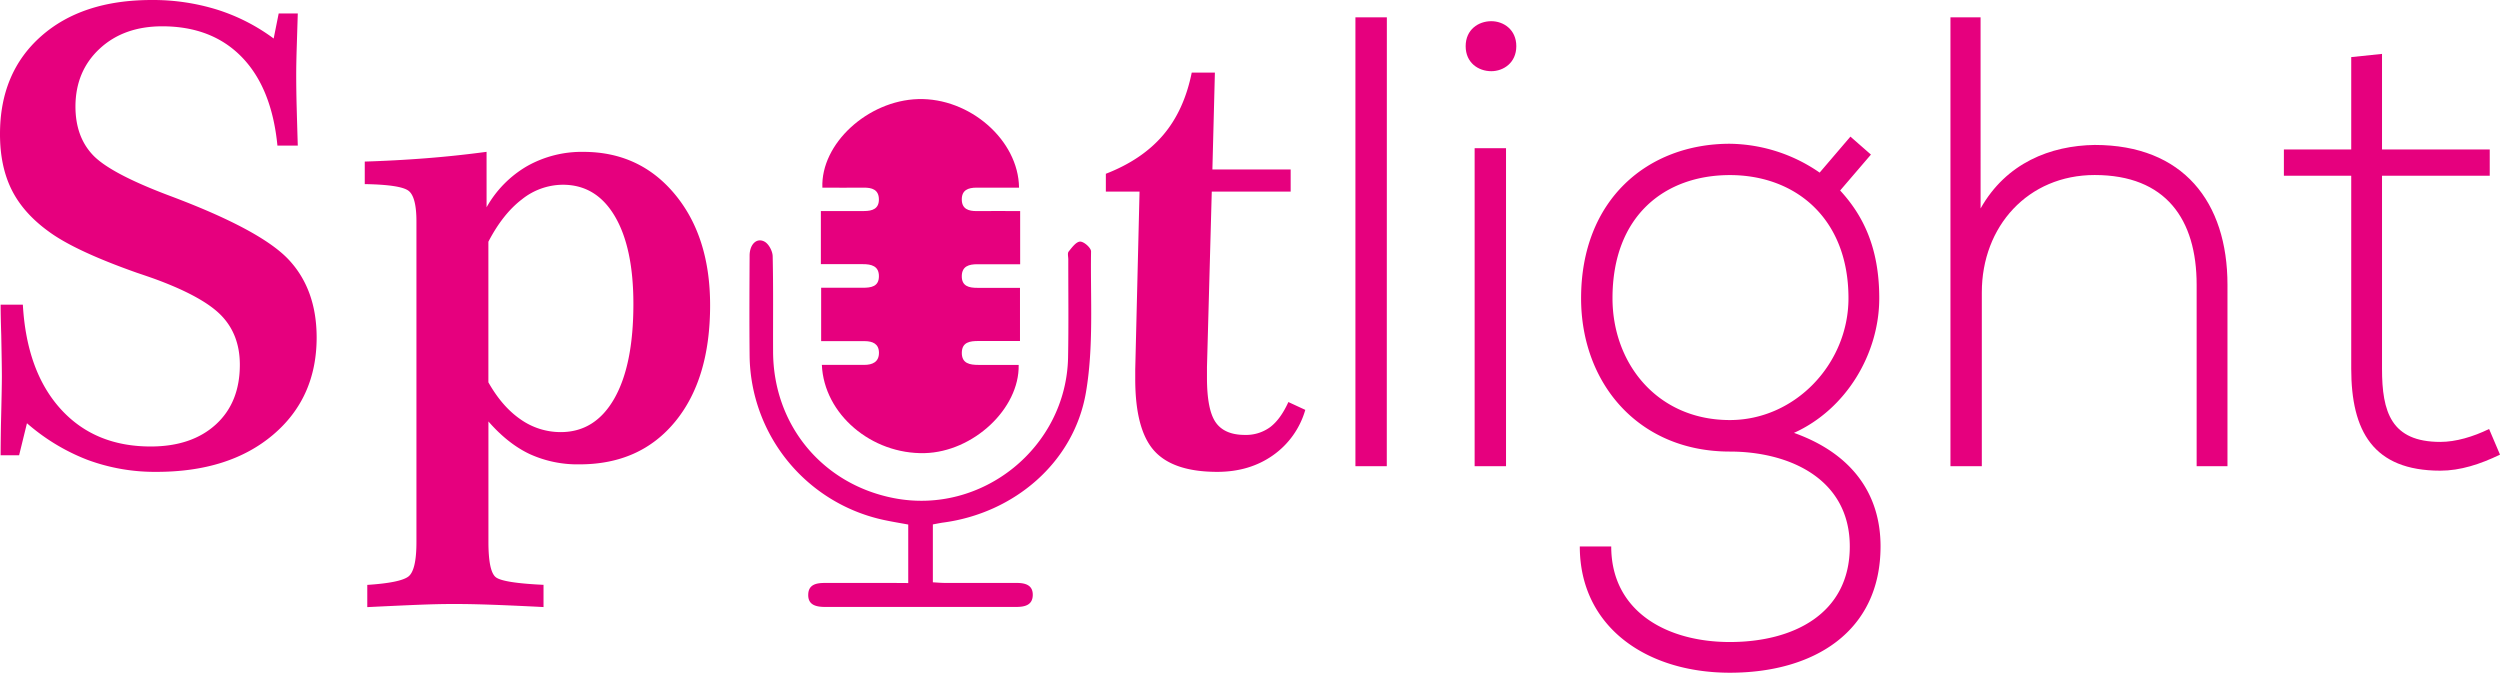 <svg xmlns="http://www.w3.org/2000/svg" id="Layer_1" data-name="Layer 1" viewBox="0 0 1162 312.68"><defs><style>.cls-1{fill:#e6007e;}</style></defs><title>Spotlight Pink web</title><path class="cls-1" d="M382,169.6c6.58,0,13.14,0,19.7,0,3.8,0,6.9-1.33,6.84-5.72-.05-4.12-3-5.3-6.62-5.32-6.58,0-13.17,0-20.25,0V133.75c6.56,0,12.94,0,19.31,0,3.87,0,7.56-.5,7.54-5.39,0-4.73-3.54-5.6-7.48-5.58-6.4,0-12.8,0-19.5,0V98.09c6.95,0,13.53,0,20.11,0,3.88,0,6.94-1.07,6.86-5.52s-3.24-5.4-7.07-5.35c-6.4.08-12.81,0-19.2,0-.79-20.43,21.08-40.46,44.47-41.16,23.93-.71,46.68,19,46.94,41.16-6.57,0-13.15.05-19.73,0-3.9,0-6.91,1.11-6.88,5.53s3.19,5.41,7,5.36c6.58-.08,13.17,0,20.13,0v24.71h-20c-3.74,0-7,.89-7.13,5.36-.12,4.89,3.39,5.63,7.33,5.61,6.41,0,12.82,0,19.72,0V158.5c-6.57,0-13,0-19.35,0-3.83,0-7.58.47-7.69,5.33-.11,5.18,3.77,5.78,7.81,5.78h18.62c.4,20.42-21.17,40.41-43.65,41C405.12,211.23,383,192.55,382,169.6Z"></path><path class="cls-1" d="M422.15,271V243.81c-3.5-.65-7.13-1.24-10.73-2a79,79,0,0,1-63-76.4c-.16-15.53-.08-31.07,0-46.6,0-5.28,3.34-8.51,7-6.46,1.94,1.1,3.66,4.38,3.72,6.71.33,14.81.13,29.64.19,44.46.13,34,22.88,61.53,56.11,68,41,8,80.19-23.6,81-65.4.28-15.17.08-30.35.1-45.53,0-1.25-.45-2.9.17-3.67,1.51-1.88,3.5-4.6,5.33-4.62s5.1,2.95,5.08,4.56c-.34,21.9,1.29,44.21-2.39,65.59-5.61,32.61-33.48,56.05-66.28,60.43-1.57.21-3.13.56-4.86.87v26.91c2,.11,3.9.28,5.78.29q16.61,0,33.21,0c4,0,7.54,1,7.45,5.65s-3.67,5.5-7.64,5.5q-44.46,0-88.92,0c-4.16,0-8-.89-7.8-5.85.14-4.64,3.9-5.31,7.8-5.29,10.89,0,21.78,0,32.68,0Z"></path><path class="cls-1" d="M127.2,17.9l2.33-11.64h8.88q-.29,9.32-.51,16.45t-.22,11.93q0,7.28.22,15.43t.51,17.61h-9.46q-2.62-26.78-16.52-41.11t-37-14.34q-17.9,0-29.11,10.41T35.07,49.48q0,14,8.08,22.56T78.88,91q42.35,15.87,55.3,29.69t13,36.09q0,28.24-20.38,45.41T72.62,219.32a89.94,89.94,0,0,1-32-5.6,94.24,94.24,0,0,1-28.09-17L8.88,211.61H.29q0-5.09.15-14.26Q.87,180,.87,174.93q0-4.37-.29-19.21-.29-9-.29-14.12H10.62q1.75,31,17.54,48.46T70,207.53q19.06,0,30.27-10.19t11.21-27.8q0-13.82-8.44-22.7T72,129.67q-2.77-1-8.44-2.91-28.82-10.19-41-19.21Q10.77,99,5.38,88.12T0,62.29Q0,33.77,19.07,16.88T70.58,0a100.63,100.63,0,0,1,30.2,4.44A89,89,0,0,1,127.2,17.9Z"></path><path class="cls-1" d="M193.56,102.89q0-11.35-3.64-14.19t-20.38-3.13V75.1q14.26-.44,28.31-1.53t28.31-3V96.34A51,51,0,0,1,245,77.21a51.65,51.65,0,0,1,26.12-6.62q26.2,0,42.57,19.72t16.37,51.59q0,34.35-16.3,54.14t-44.39,19.79a53.51,53.51,0,0,1-23.21-4.8q-10.12-4.8-19.14-15.14v56q0,13.83,3.49,16.45t22.12,3.49v10.33q-14.12-.73-24.38-1.09T210,280.74q-6.26,0-15.35.36t-23.94,1.09V271.86q15.28-1,19.07-3.86t3.78-16.08ZM227,177.7q6.4,11.35,15,17.25a32.26,32.26,0,0,0,18.63,5.89q16,0,24.89-15.57t8.88-44q0-26.2-8.66-40.82T261.53,85.87a30.66,30.66,0,0,0-18.92,6.77Q233.73,99.4,227,112.35Z"></path><path class="cls-1" d="M553.91,33.76h10.77l-1.16,45H599.9V89.07H563.23L561,170.57v4.95q0,15,4.07,20.81t13.54,5.82a19,19,0,0,0,11.79-3.64q4.8-3.64,8.44-11.64l7.86,3.64a38.9,38.9,0,0,1-15,21.1q-10.92,7.71-25.91,7.71-20.52,0-29.33-9.82t-8.8-33.4v-4.37l2-82.66H514v-8.3q16.88-6.55,26.63-18T553.91,33.76Z"></path><path class="cls-1" d="M644.58,216.7H630V8.06h14.61Z"></path><path class="cls-1" d="M693.16,9.85c5.66,0,11.62,3.88,11.62,11.62s-6,11.62-11.62,11.62c-6,0-11.92-3.88-11.92-11.62S687.2,9.85,693.16,9.85ZM685.41,216.7H700V68.87H685.41Z"></path><path class="cls-1" d="M869.61,71.85,855.3,88.54c10.43,11.33,18.18,26.23,18.18,50.07,0,25.63-15.2,51.56-39.64,62.59,25.93,9.24,40.24,27.42,40.24,52.76,0,39.64-31,58.72-70,58.72S734.29,291.22,734.29,254h14.61c0,30.1,25.63,44.41,55.14,44.41s55.74-13.11,55.74-44.41c0-31.59-28.31-44.11-55.74-44.11-42.62,0-69.15-31.89-69.15-71.24,0-45.9,31-71.83,69.15-71.83a74.76,74.76,0,0,1,41.73,13.41L860.07,63.5ZM749.49,138.61c0,30.4,20.86,56.63,54.54,56.63,30.4,0,55.14-26.23,55.14-56.63,0-37.26-24.74-57.23-55.14-57.23C773.93,81.39,749.49,100.16,749.49,138.61Z"></path><path class="cls-1" d="M920.58,96.88c11.92-21.16,32.49-29.21,53.05-29.51,41.13,0,61.7,26.53,61.7,65V216.7H1021V132.35c0-30.4-14.31-51-47.39-51-31,0-52.46,23.84-52.46,54.54V216.7H906.57V8.06h14Z"></path><path class="cls-1" d="M1107.16,69.46h50.07V81.68h-50.07V171.4c0,20,4.17,34,27.12,34,7.15,0,15.2-2.38,22.65-6l5.07,11.92c-9.24,4.47-18.48,7.45-27.72,7.45-31.3,0-41.43-18.48-41.43-47.39V81.68h-31.3V69.46h31.3V26.54l14.31-1.49Z"></path></svg>